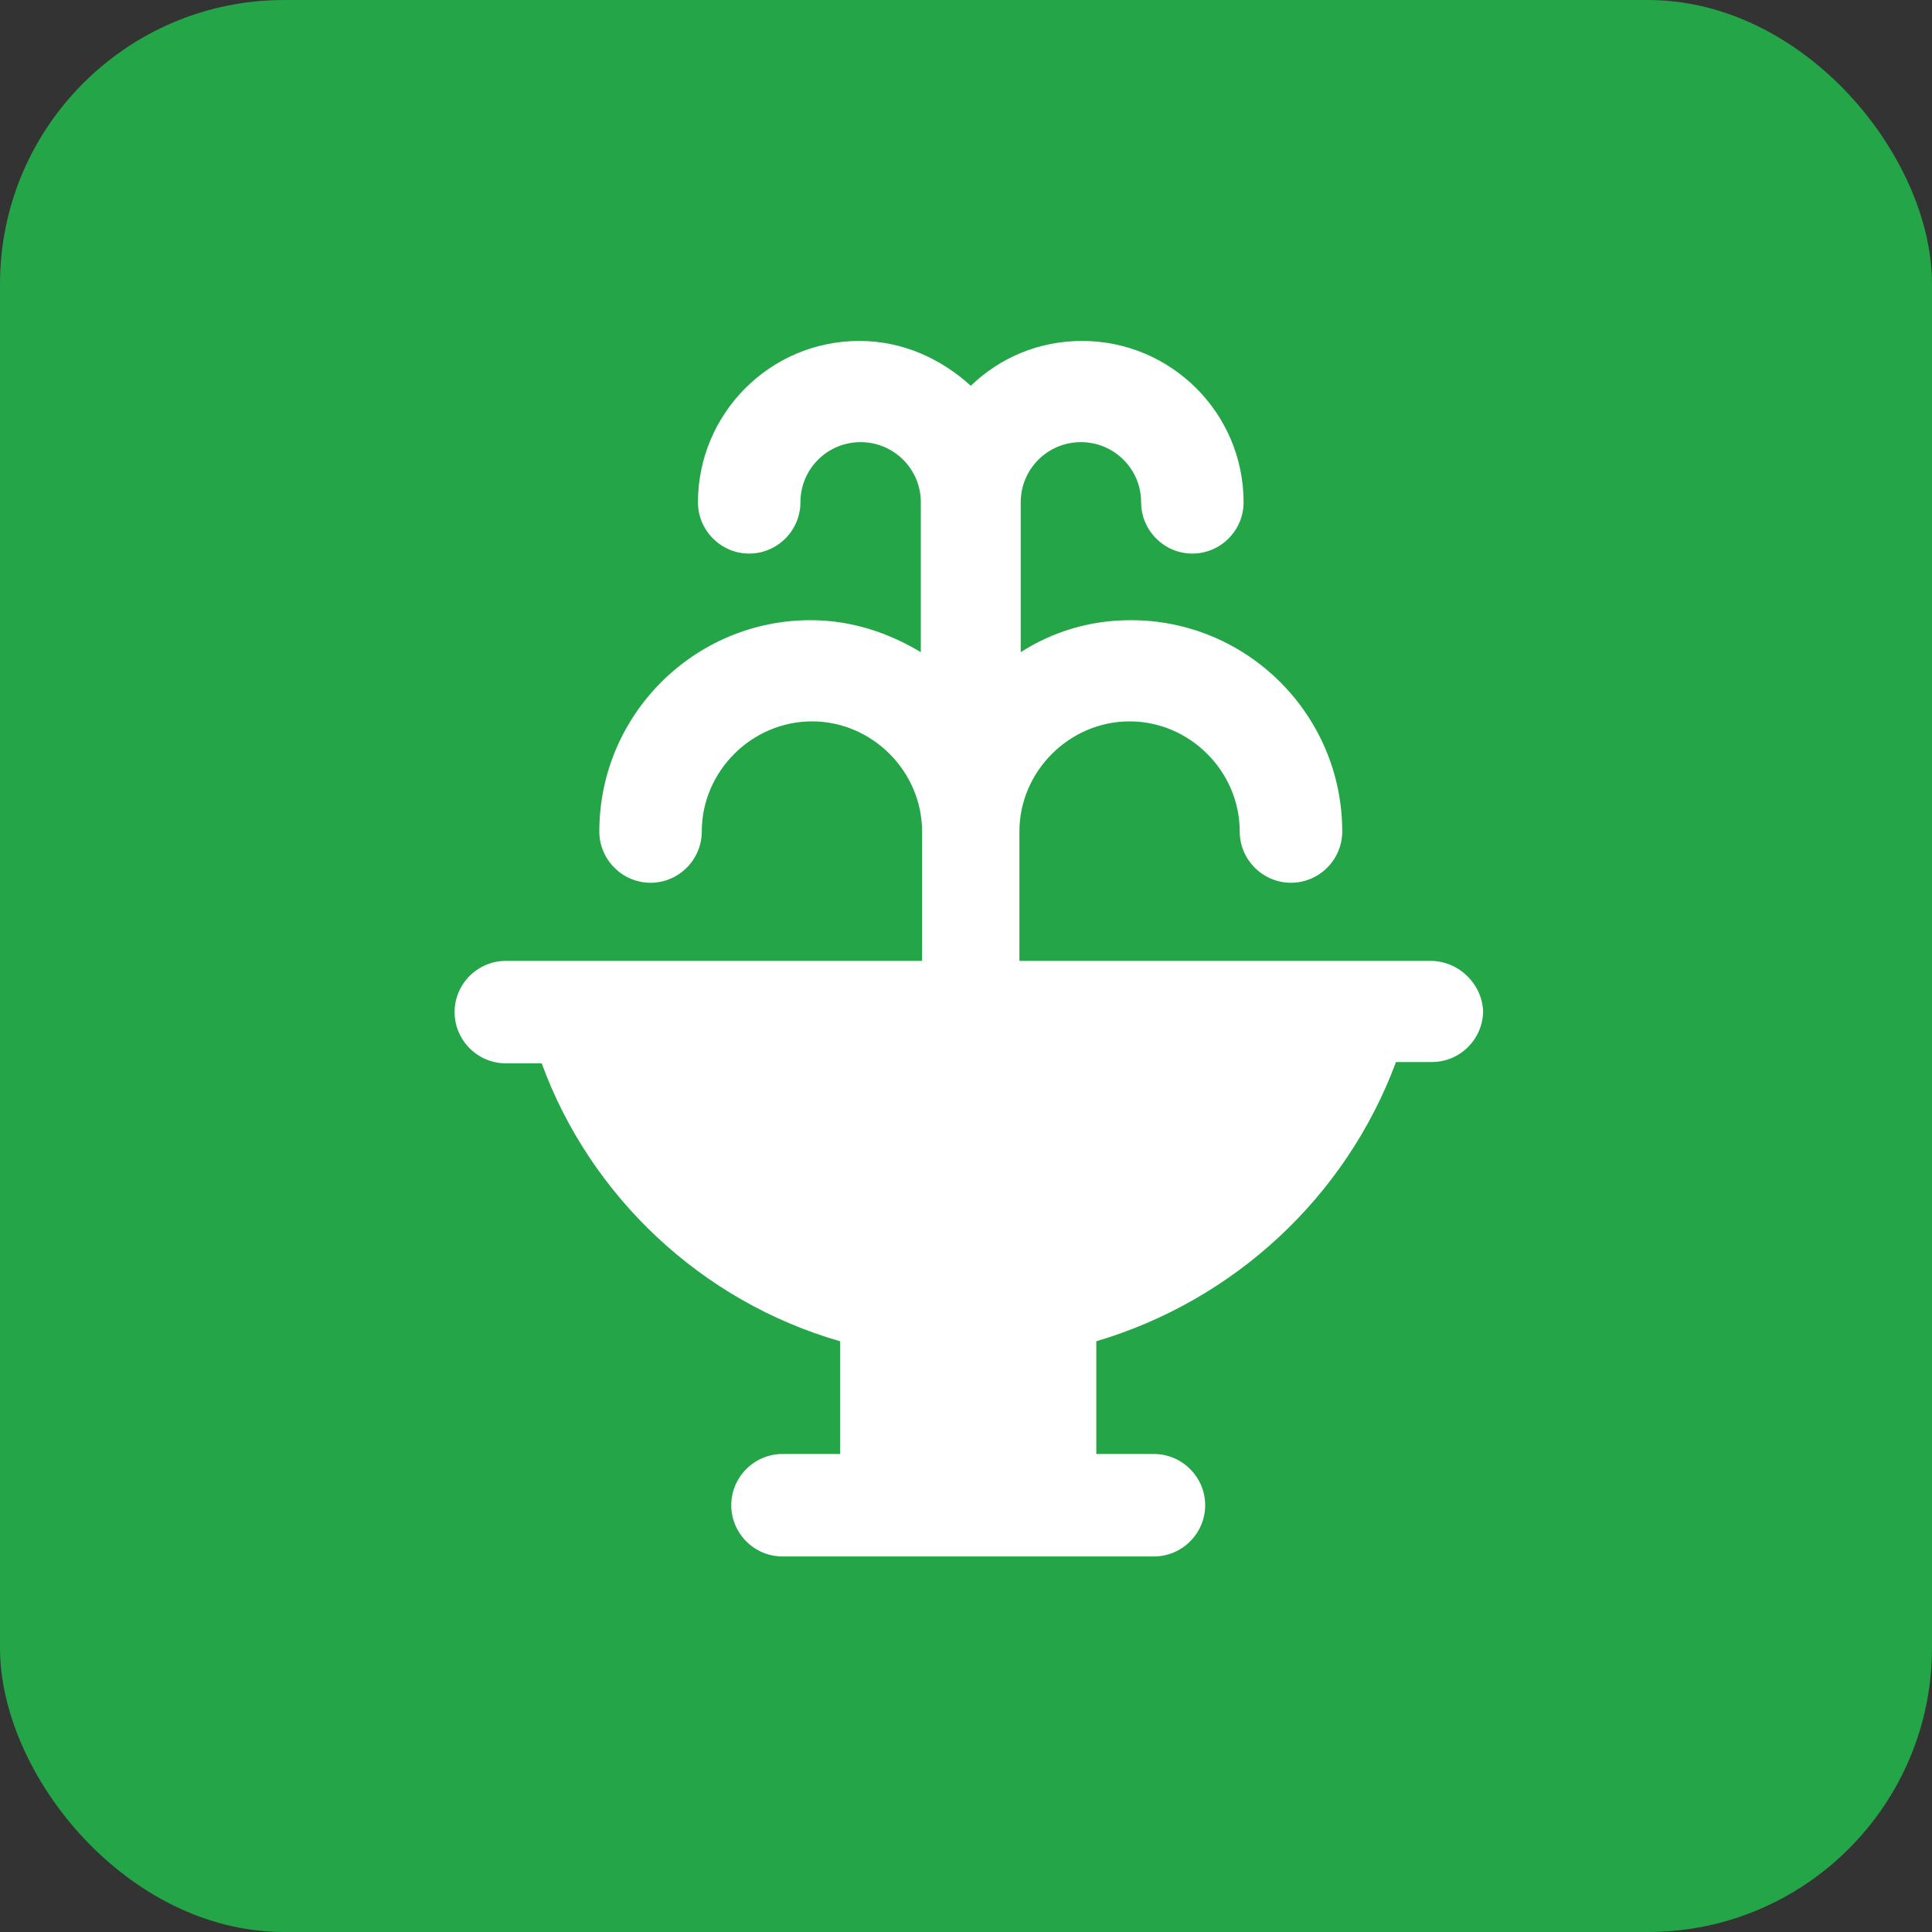 <svg xmlns="http://www.w3.org/2000/svg" width="34" height="34" viewBox="0 0 34 34" fill="none"><rect x="0" y="0" width="34" height="34" fill="#333333" stroke="none"/><rect width="34" height="34" rx="5" fill="#24A548"></rect><path d="M25.176 16.91H17.94V14.633C17.94 13.574 18.82 12.695 19.879 12.695C20.938 12.695 21.817 13.574 21.817 14.633C21.817 15.129 22.223 15.535 22.719 15.535C23.215 15.535 23.621 15.129 23.621 14.633C23.621 12.582 21.953 10.914 19.901 10.914C19.18 10.914 18.526 11.117 17.963 11.477V8.84C17.963 8.254 18.436 7.781 19.022 7.781C19.608 7.781 20.082 8.254 20.082 8.84C20.082 9.336 20.488 9.742 20.983 9.742C21.479 9.742 21.885 9.336 21.885 8.84C21.885 7.262 20.6 6 19.045 6C18.279 6 17.602 6.293 17.084 6.789C16.565 6.316 15.889 6 15.123 6C13.545 6 12.283 7.285 12.283 8.84C12.283 9.336 12.688 9.742 13.184 9.742C13.68 9.742 14.086 9.336 14.086 8.84C14.086 8.254 14.559 7.781 15.145 7.781C15.731 7.781 16.205 8.254 16.205 8.84V11.477C15.641 11.139 14.988 10.914 14.266 10.914C12.215 10.914 10.547 12.582 10.547 14.633C10.547 15.129 10.953 15.535 11.449 15.535C11.945 15.535 12.35 15.129 12.35 14.633C12.35 13.574 13.229 12.695 14.289 12.695C15.348 12.695 16.227 13.574 16.227 14.633V16.91H8.902C8.406 16.91 8 17.315 8 17.811C8 18.307 8.406 18.713 8.902 18.713H9.533C10.389 21.057 12.35 22.905 14.785 23.604V25.588H13.77C13.274 25.588 12.869 25.994 12.869 26.489C12.869 26.985 13.274 27.391 13.77 27.391H20.307C20.803 27.391 21.209 26.985 21.209 26.489C21.209 25.994 20.803 25.588 20.307 25.588H19.293V23.604C21.727 22.883 23.688 21.057 24.567 18.69H25.198C25.694 18.69 26.1 18.285 26.1 17.789C26.078 17.315 25.672 16.91 25.176 16.91Z" fill="white"></path></svg>